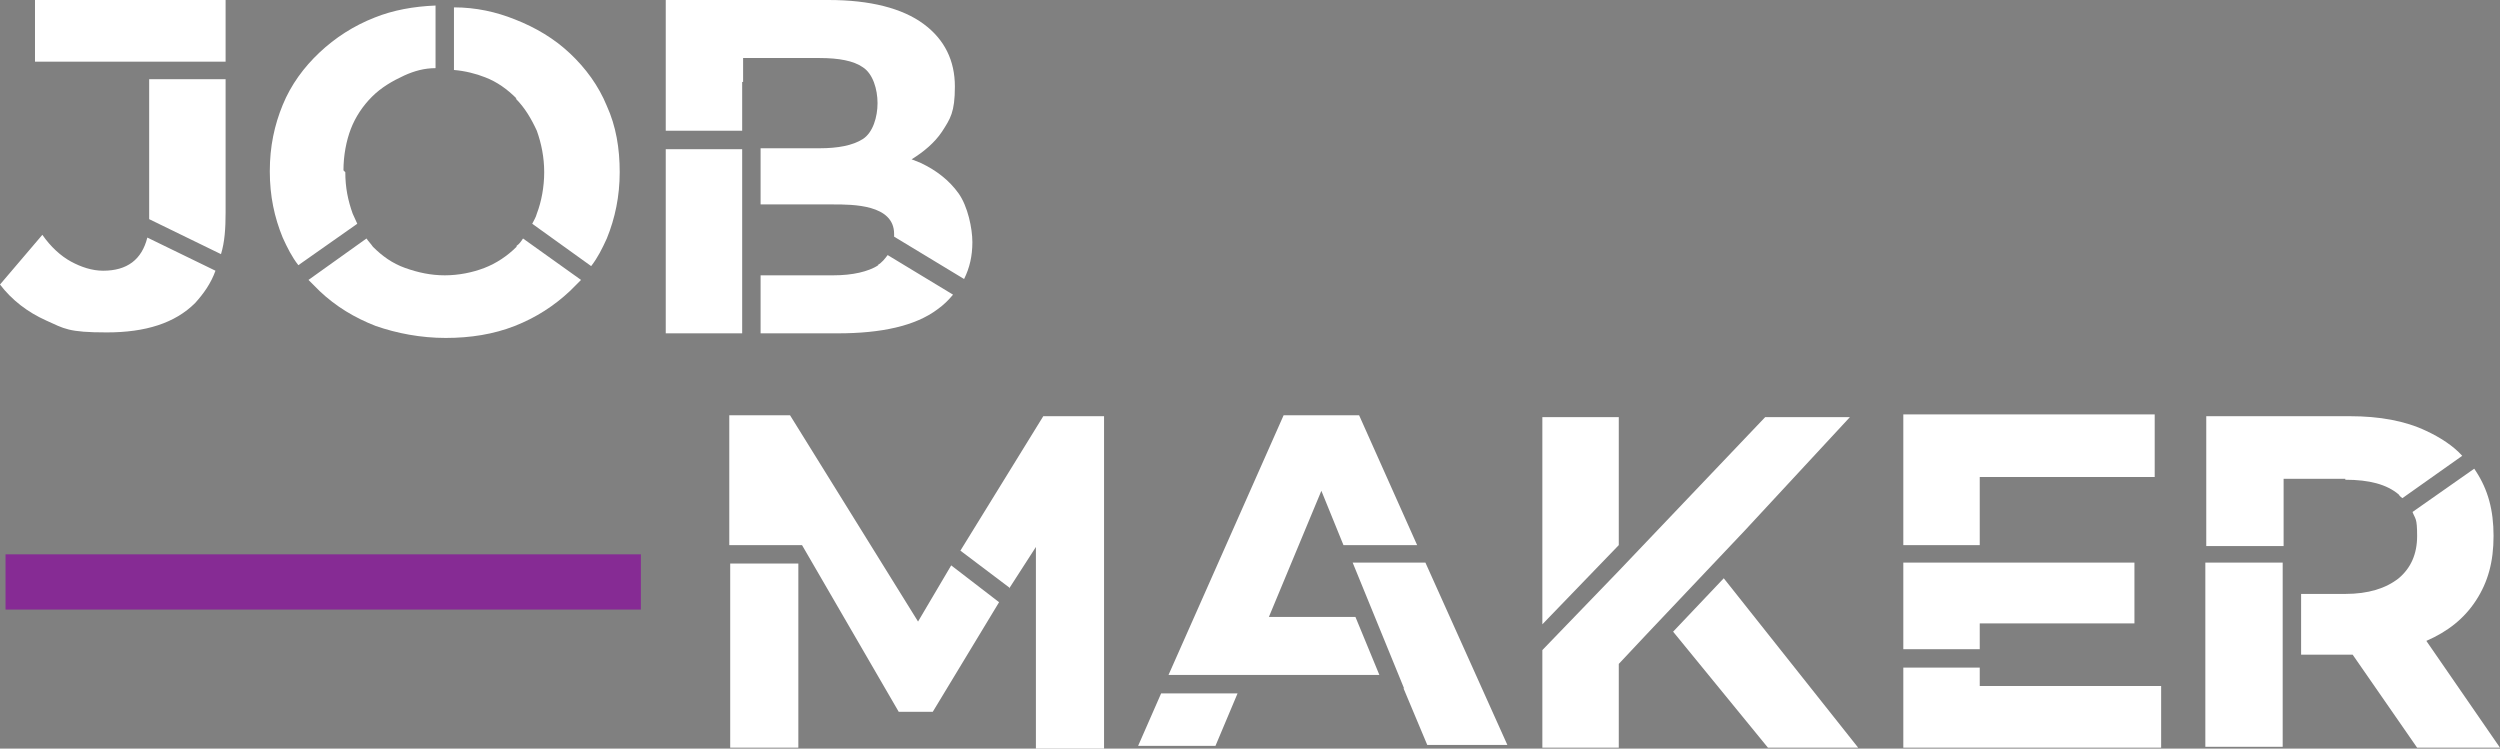 <svg xmlns="http://www.w3.org/2000/svg" id="Layer_1" version="1.1" viewBox="88.6 40.1 271.5 81.3">
  <rect x="88.6" y="40.1" width="271.5" height="81.3" fill="#808080" stroke="none"/>
  <!-- Generator: Adobe Illustrator 29.5.1, SVG Export Plug-In . SVG Version: 2.1.0 Build 141)  -->
  <defs>
    <style>
      .st0 {
        isolation: isolate;
      }

      .st1 {
        fill: #fff;
      }

      .st2 {
        fill: #862b94;
      }
    </style>
  </defs>
  <g id="Job_MAKER" class="st0">
    <g class="st0">
      <path class="st1" d="M99.8,69.5h0c2.6,0,4.2-1.2,4.8-3.6l7.4,3.6c-.5,1.4-1.3,2.5-2.2,3.5-2.2,2.2-5.4,3.2-9.6,3.2s-4.6-.4-6.6-1.3c-2-.9-3.7-2.2-5-3.9l4.6-5.4c.9,1.3,2,2.3,3.1,2.9,1.1.6,2.3,1,3.5,1ZM92.4,40.1h20.7v6.7h-8.2s-12.5,0-12.5,0v-6.6ZM113.1,48.7v14.5c0,1.7-.1,3.2-.5,4.5l-7.8-3.8v-15.2h8.2Z"/>
      <path class="st1" d="M126.1,58.8c0,1.7.3,3.1.8,4.5.2.4.3.7.5,1.1l-6.4,4.5c-.7-.9-1.2-1.9-1.7-3-.9-2.2-1.4-4.5-1.4-7.2s.5-5,1.4-7.2c.9-2.2,2.3-4.1,4-5.7,1.7-1.6,3.7-2.9,6-3.8,2-.8,4.2-1.2,6.6-1.3v6.8c-1.2,0-2.3.3-3.4.8-1.3.6-2.5,1.3-3.5,2.3s-1.8,2.2-2.3,3.5-.8,2.9-.8,4.5ZM144.7,66.8h0c.3-.2.5-.5.7-.8l6.3,4.5c-.4.4-.8.8-1.2,1.2-1.7,1.6-3.7,2.9-6,3.8-2.3.9-4.8,1.3-7.5,1.3s-5.3-.5-7.6-1.3c-2.3-.9-4.3-2.1-6.1-3.8-.4-.4-.8-.8-1.2-1.2l6.3-4.5c.2.3.5.6.7.9,1,1,2.1,1.8,3.5,2.3s2.8.8,4.3.8,3-.3,4.3-.8c1.3-.5,2.5-1.3,3.5-2.3ZM144.7,50.8c-1-1-2.1-1.8-3.4-2.3-1-.4-2.2-.7-3.4-.8v-6.8c2.4,0,4.6.5,6.6,1.3,2.3.9,4.3,2.1,6,3.7,1.7,1.6,3.1,3.5,4,5.7,1,2.2,1.4,4.6,1.4,7.2s-.5,5-1.4,7.2c-.5,1.1-1,2.1-1.7,3l-6.4-4.6c.2-.4.4-.7.5-1.1.5-1.3.8-2.9.8-4.5s-.3-3.1-.8-4.5c-.6-1.3-1.3-2.5-2.3-3.5Z"/>
      <path class="st1" d="M169.2,49v5.3h-8.3v-14.2h17.7c4.5,0,8,.9,10.3,2.6,2.3,1.7,3.4,4,3.4,6.8s-.5,3.5-1.4,4.9c-.8,1.2-2,2.2-3.3,3l1,.4c1.7.8,3.1,1.9,4.1,3.3,1,1.4,1.5,3.8,1.5,5.3s-.3,2.8-.9,4l-7.6-4.6s0,2.9,0-.3-4.5-3.2-6.6-3.2h-7.9v-6.1h4.1s2.3,0,2.3,0c2,0,3.6-.3,4.7-1,1.1-.7,1.6-2.4,1.6-3.9s-.5-3.2-1.6-3.9c-1-.7-2.6-1-4.7-1h-8.3v2.6ZM169.2,56.3h-8.3v20h8.3v-20ZM183.9,68.9c.5-.3.8-.7,1.1-1.1l7.1,4.3c-.5.6-1,1.1-1.7,1.6-2.4,1.8-6.1,2.6-10.8,2.6h-8.4v-6.3h7.9c2.1,0,3.8-.4,4.9-1.1Z"/>
    </g>
    <g class="st0">
      <path class="st1" d="M174.4,85.2l13.9,22.4,3.6-6.1,5.2,4-7.2,11.9h-3.7l-10.5-18.1h-7.9v-14.1h6.5ZM175.3,101.3h-7.4v20h7.4v-20ZM198.2,103.9l-5.3-4,9-14.6h6.6v36.1h-7.4v-21.9c0,0-2.9,4.5-2.9,4.5Z"/>
      <path class="st1" d="M220.7,121.1h-8.5l2.5-5.7h8.3l-2.4,5.7ZM238.4,113.4h-14.6s-8.3,0-8.3,0l12.5-28.2h8.2l6.3,14.1h-8l-2.4-5.9-5.7,13.7h9.4l2.6,6.3ZM241.1,114.9h0s-5.6-13.7-5.6-13.7h7.9l8.9,19.8h-8.7l-2.6-6.2Z"/>
      <path class="st1" d="M289.5,85.4l-11.4,12.3-10.6,11.2h0s-3.1,3.3-3.1,3.3v9.1h-8.3v-10.6l8.3-8.6h0c0,0,15.9-16.7,15.9-16.7h9.3ZM256.1,85.4h8.3v13.9l-8.3,8.6v-22.5ZM280.6,121.3l-10.3-12.6,5.5-5.8,14.6,18.4h-9.8Z"/>
      <path class="st1" d="M322.6,91.9h-19v7.4h-8.3v-14.2h27.3v6.7ZM320.4,107.8h-16.8v2.8h-8.3v-9.4h11.8s13.3,0,13.3,0v6.6ZM295.3,112.6h8.3v2h19.7v6.7h-28v-8.7Z"/>
      <path class="st1" d="M343.3,92.1h-6.7v7.3h-8.4v-14.1h15.6c3.2,0,6,.5,8.3,1.6,1.5.7,2.9,1.6,3.9,2.7l-6.5,4.6s-.3-.2-.4-.4c-1.3-1.1-3.2-1.6-5.8-1.6ZM336.5,101.3v3.2h0v6.6h0v10.1h-8.4v-20h8.4ZM336.6,101.3h0v3.2h0v-3.2ZM352.1,109.7h0s8,11.6,8,11.6h-9l-7-10.1h-5.6v-6.6h4.8c2.5,0,4.4-.6,5.8-1.7,1.3-1.1,2-2.6,2-4.6s-.2-1.8-.5-2.6l6.7-4.7.2.3c1.3,2,1.9,4.2,1.9,7s-.6,5-1.9,7c-1.3,2-3.1,3.4-5.4,4.4Z"/>
    </g>
  </g>
  <rect id="Rectangle_65" class="st2" x="89.2" y="100.3" width="69" height="6"/>
</svg>